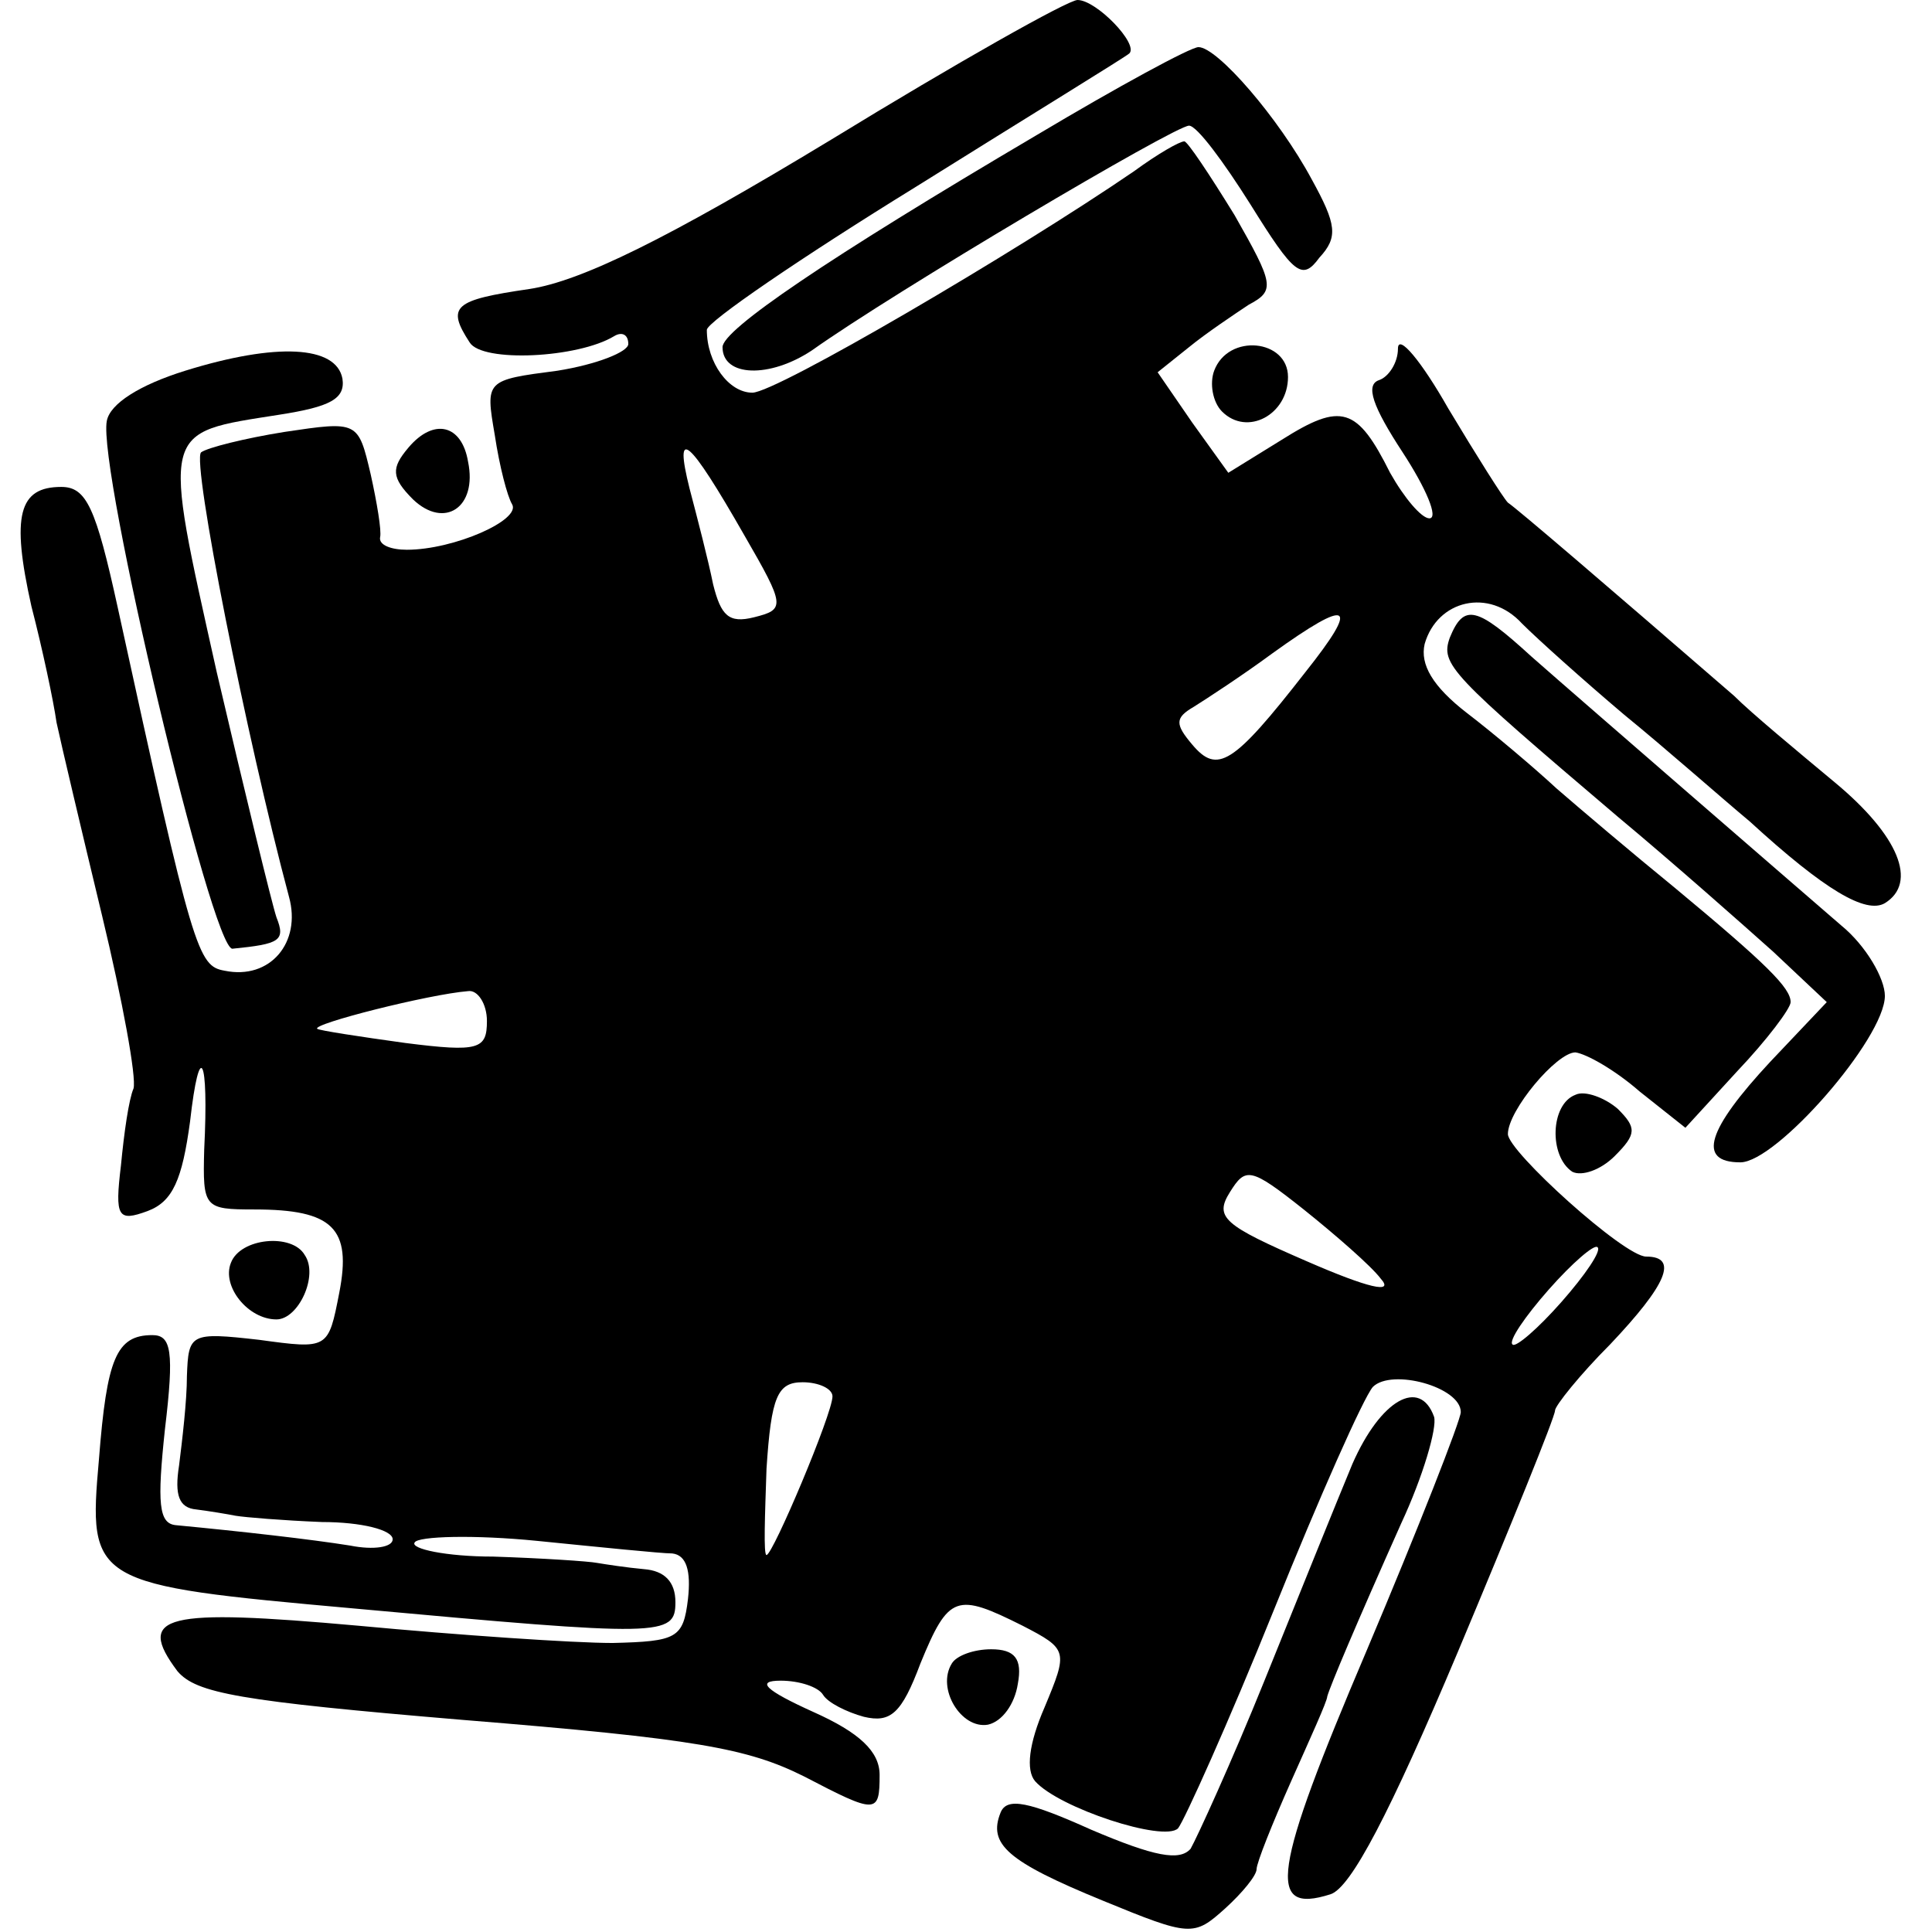 <?xml version="1.0" standalone="no"?>
<!DOCTYPE svg PUBLIC "-//W3C//DTD SVG 20010904//EN"
 "http://www.w3.org/TR/2001/REC-SVG-20010904/DTD/svg10.dtd">
<svg version="1.0" xmlns="http://www.w3.org/2000/svg"
 width="123pt" height="123pt" viewBox="0 0 123 123"
 preserveAspectRatio="xMidYMid meet">
<g transform="translate(0,123) scale(0.1,-0.1)"
fill="#000000" stroke="none">
<path d="M529 1141 c-104 -63 -159 -90 -192 -95 -48 -7 -53 -11 -38 -34 8 -13
69 -10 92 4 5 3 9 1 9 -5 0 -5 -20 -13 -45 -17 -46 -6 -46 -6 -40 -41 3 -20 8
-39 11 -44 6 -10 -37 -29 -67 -29 -10 0 -18 3 -17 8 1 4 -2 22 -6 40 -8 34 -8
34 -55 27 -25 -4 -49 -10 -53 -13 -6 -6 29 -182 56 -283 8 -29 -12 -53 -41
-47 -17 3 -20 11 -68 231 -14 64 -20 77 -36 77 -27 0 -32 -18 -19 -76 7 -27
14 -60 16 -74 3 -14 16 -69 29 -123 13 -54 22 -103 20 -110 -3 -7 -6 -28 -8
-49 -4 -33 -2 -36 17 -29 16 6 22 20 27 57 6 53 12 42 9 -18 -1 -37 0 -38 32
-38 50 0 62 -12 54 -53 -7 -36 -7 -36 -51 -30 -44 5 -45 4 -46 -23 0 -16 -3
-41 -5 -57 -3 -19 0 -27 11 -28 8 -1 20 -3 25 -4 6 -1 30 -3 55 -4 25 0 45 -5
45 -11 0 -5 -12 -7 -27 -4 -25 4 -69 9 -111 13 -11 1 -12 14 -7 61 6 50 4 60
-8 60 -23 0 -29 -15 -34 -79 -7 -79 -5 -80 162 -95 197 -18 205 -18 205 4 0
13 -7 20 -20 21 -11 1 -24 3 -30 4 -5 1 -35 3 -66 4 -30 0 -53 5 -50 9 2 4 38
5 78 1 40 -4 79 -8 86 -8 9 -1 12 -11 10 -29 -3 -25 -7 -27 -48 -28 -25 0 -98
5 -162 11 -123 11 -142 7 -115 -29 12 -14 39 -19 182 -31 148 -12 181 -18 217
-36 46 -24 48 -24 48 1 0 15 -13 27 -42 40 -31 14 -37 20 -21 20 12 0 24 -4
27 -9 3 -5 15 -11 26 -14 17 -4 24 2 36 34 18 44 23 45 65 24 29 -15 29 -16
14 -52 -10 -23 -12 -40 -6 -47 15 -17 82 -39 91 -30 4 5 32 67 61 139 29 72
57 135 63 142 12 12 56 0 56 -16 0 -5 -27 -74 -60 -152 -60 -141 -64 -168 -23
-155 13 4 38 52 81 154 34 81 62 150 62 154 0 3 16 23 35 42 36 38 44 56 23
56 -14 0 -88 67 -88 78 0 15 31 52 43 52 7 -1 25 -11 41 -25 l29 -23 33 36
c19 20 34 40 34 44 0 9 -15 24 -74 73 -27 22 -60 50 -75 63 -14 13 -40 35 -57
48 -22 17 -30 31 -27 44 8 28 41 36 62 13 10 -10 39 -36 65 -58 27 -22 62 -53
80 -68 48 -44 74 -59 86 -52 21 13 9 43 -32 77 -24 20 -53 44 -64 55 -82 71
-138 119 -144 123 -3 3 -20 30 -38 60 -17 30 -32 48 -32 38 0 -9 -6 -18 -12
-20 -9 -3 -4 -17 15 -46 15 -23 23 -42 17 -42 -5 0 -16 13 -25 29 -21 42 -31
45 -69 21 l-34 -21 -23 32 -22 32 20 16 c11 9 29 21 38 27 17 9 16 13 -9 57
-16 26 -30 47 -32 47 -3 0 -17 -8 -32 -19 -76 -52 -228 -141 -243 -141 -15 0
-29 19 -29 40 0 5 60 46 133 91 72 45 134 83 136 85 6 6 -21 34 -33 34 -6 0
-77 -40 -157 -89z m-55 -252 c26 -45 26 -47 6 -52 -16 -4 -21 1 -26 21 -3 15
-10 42 -15 61 -10 40 -1 33 35 -30z m357 -87 c-46 -59 -56 -65 -72 -46 -11 13
-11 17 1 24 8 5 31 20 50 34 50 36 56 32 21 -12z m-521 -222 c0 -18 -5 -20
-52 -14 -29 4 -55 8 -56 9 -4 3 71 22 96 24 6 1 12 -8 12 -19z m569 -164 c9
-10 -8 -6 -47 11 -53 23 -59 28 -49 44 10 16 13 16 47 -11 20 -16 43 -36 49
-44z m115 -15 c-15 -17 -29 -29 -31 -27 -3 2 8 18 23 35 15 17 29 29 31 27 3
-2 -8 -18 -23 -35z m-464 -60 c0 -11 -38 -101 -42 -101 -2 0 -1 25 0 55 3 46
7 55 23 55 10 0 19 -4 19 -9z"/>
<path d="M660 1144 c-134 -79 -200 -124 -200 -135 0 -19 30 -20 57 -2 52 37
231 143 240 143 5 0 22 -23 39 -50 28 -45 33 -49 44 -34 12 13 11 21 -5 50
-21 39 -60 84 -72 84 -5 0 -51 -25 -103 -56z"/>
<path d="M118 994 c-29 -9 -48 -21 -50 -32 -6 -30 67 -337 80 -336 30 3 34 5
28 20 -3 9 -20 79 -38 156 -35 157 -36 152 40 164 32 5 42 10 40 23 -4 21 -42
23 -100 5z"/>
<path d="M773 994 c-3 -8 -1 -20 5 -26 16 -16 42 -2 42 22 0 24 -38 28 -47 4z"/>
<path d="M260 945 c-11 -13 -11 -19 3 -33 20 -19 41 -5 35 24 -4 24 -22 28
-38 9z"/>
<path d="M923 824 c-6 -17 0 -23 107 -114 36 -30 80 -69 99 -86 l34 -32 -36
-38 c-40 -43 -47 -64 -19 -64 23 0 92 79 92 106 0 11 -12 32 -28 45 -15 13
-59 51 -97 84 -38 33 -83 72 -100 87 -35 32 -43 34 -52 12z"/>
<path d="M1003 533 c-16 -6 -17 -39 -2 -49 6 -3 18 1 27 10 14 14 14 18 2 30
-8 7 -21 12 -27 9z"/>
<path d="M147 426 c-6 -15 11 -36 29 -36 14 0 27 28 18 41 -8 14 -41 11 -47
-5z"/>
<path d="M861 298 c-10 -24 -35 -86 -56 -138 -21 -52 -43 -100 -47 -107 -7 -8
-23 -5 -63 12 -40 18 -54 21 -58 11 -8 -20 4 -31 65 -56 56 -23 58 -23 78 -5
11 10 20 21 20 25 0 4 10 29 22 56 12 27 23 51 23 54 2 7 18 45 47 110 14 30
23 61 21 68 -9 25 -34 11 -52 -30z"/>
<path d="M606 171 c-10 -16 6 -42 23 -39 9 2 17 13 19 26 3 16 -2 22 -17 22
-11 0 -22 -4 -25 -9z"/>
</g>
</svg>
